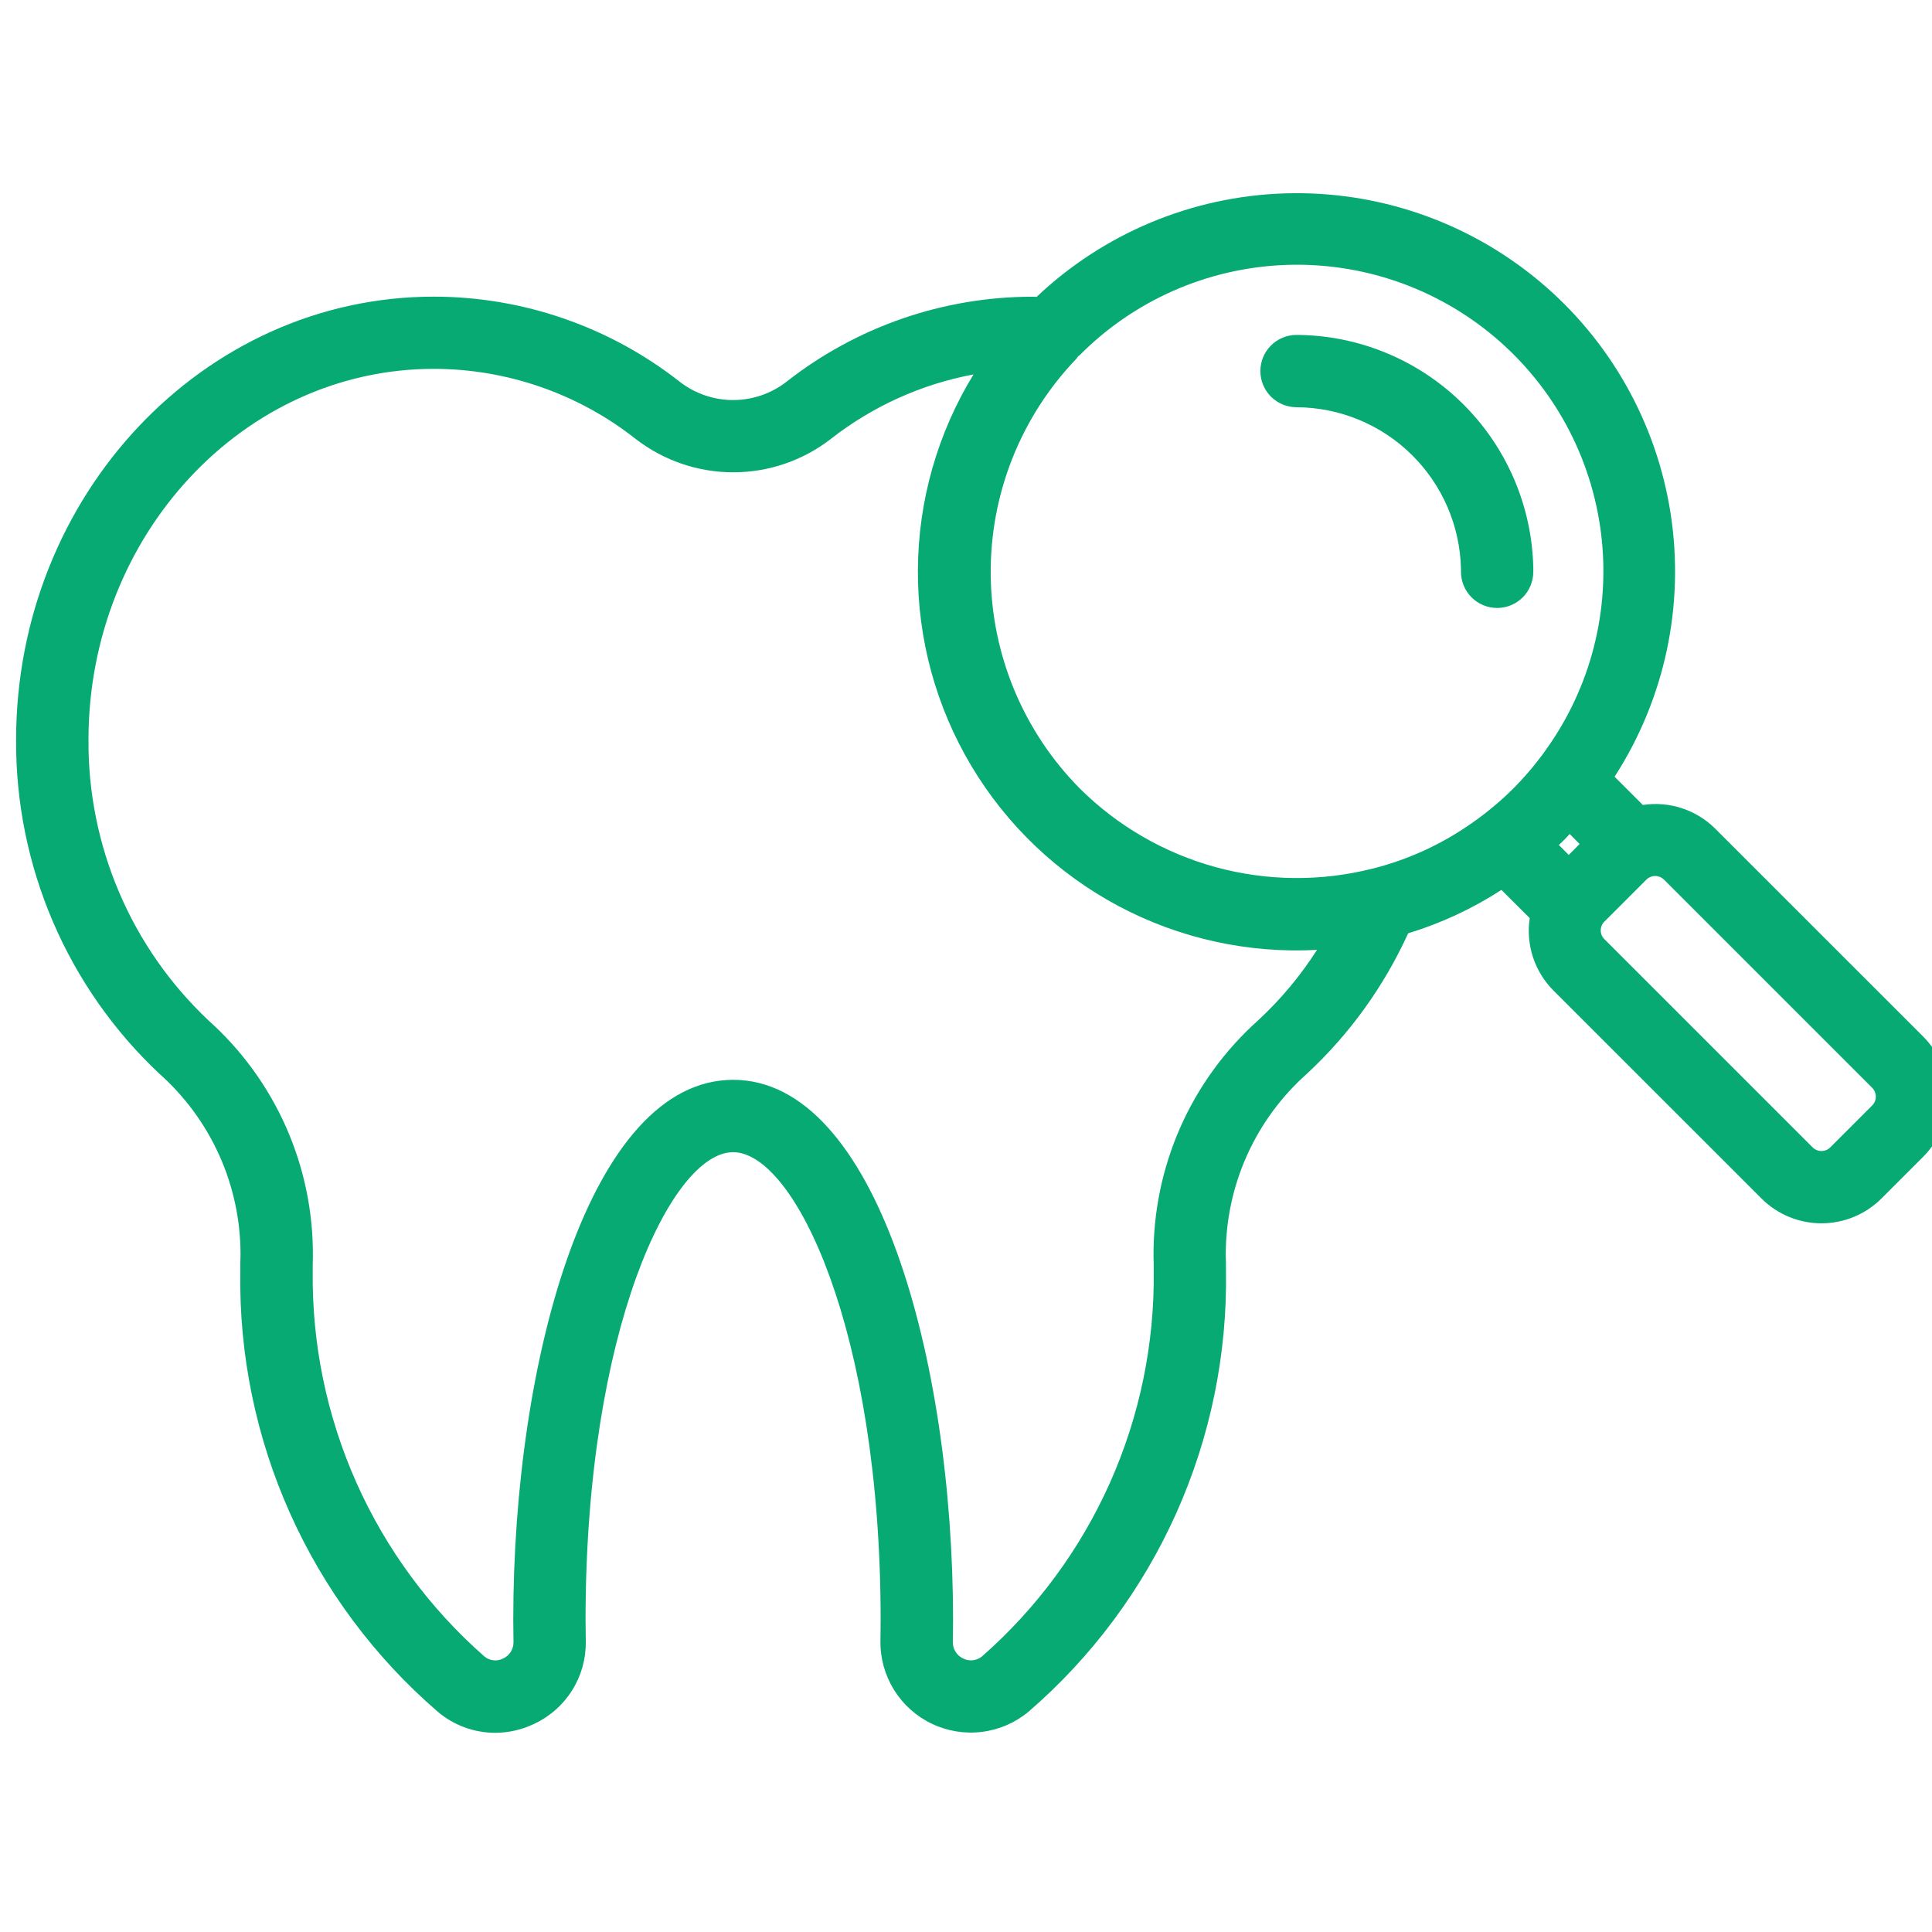 <?xml version="1.0" encoding="UTF-8"?> <svg xmlns="http://www.w3.org/2000/svg" width="60" height="60" viewBox="0 0 60 60" fill="none"><g clip-path="url(#clip0_1158_6491)"><path d="M45.372 17.677C45.372 17.698 45.372 17.736 45.372 17.757C45.372 18.055 45.49 18.341 45.701 18.552C45.912 18.762 46.197 18.881 46.495 18.881C46.793 18.881 47.079 18.762 47.289 18.552C47.5 18.341 47.618 18.055 47.618 17.757C47.618 17.7 47.618 17.642 47.618 17.642C47.579 15.714 46.788 13.879 45.414 12.526C44.04 11.173 42.193 10.41 40.265 10.401C39.967 10.401 39.681 10.519 39.471 10.73C39.26 10.94 39.142 11.226 39.142 11.524C39.142 11.822 39.26 12.107 39.471 12.318C39.681 12.528 39.967 12.647 40.265 12.647C41.604 12.653 42.888 13.183 43.842 14.123C44.796 15.063 45.345 16.338 45.372 17.677Z" fill="#06AA72"></path><path d="M59.73 32.195L53.266 25.733C52.975 25.444 52.62 25.227 52.23 25.099C51.84 24.972 51.426 24.938 51.02 24.999L50.142 24.122C51.701 21.708 52.321 18.806 51.885 15.966C51.449 13.126 49.988 10.544 47.777 8.709C45.566 6.874 42.76 5.912 39.888 6.006C37.016 6.1 34.279 7.244 32.193 9.22C32.151 9.22 32.109 9.215 32.064 9.215C29.29 9.215 26.596 10.148 24.416 11.863C23.943 12.226 23.364 12.424 22.767 12.424C22.171 12.424 21.591 12.226 21.119 11.863C18.938 10.147 16.244 9.214 13.47 9.213C6.318 9.213 0.5 15.388 0.5 22.979C0.489 24.918 0.878 26.838 1.642 28.621C2.406 30.403 3.529 32.009 4.941 33.338C5.736 34.042 6.372 34.906 6.808 35.874C7.244 36.842 7.47 37.891 7.47 38.953C7.464 39.128 7.463 39.304 7.463 39.472C7.421 42.063 7.948 44.633 9.008 46.998C10.068 49.364 11.634 51.468 13.597 53.161C14.094 53.582 14.724 53.813 15.376 53.814C15.795 53.813 16.209 53.718 16.587 53.537C17.073 53.311 17.483 52.949 17.768 52.495C18.053 52.04 18.2 51.513 18.192 50.977L18.185 50.31C18.185 41.309 20.854 35.782 22.767 35.782C24.68 35.782 27.349 41.309 27.349 50.31L27.343 50.962C27.335 51.498 27.482 52.025 27.764 52.48C28.047 52.936 28.454 53.301 28.938 53.532C29.422 53.763 29.961 53.851 30.493 53.785C31.025 53.72 31.527 53.503 31.94 53.16C33.902 51.467 35.468 49.363 36.528 46.998C37.588 44.632 38.116 42.063 38.074 39.471C38.074 39.303 38.074 39.127 38.067 38.967C38.066 37.903 38.29 36.851 38.726 35.881C39.162 34.911 39.799 34.044 40.595 33.339C41.918 32.109 42.983 30.629 43.731 28.985C44.755 28.673 45.73 28.219 46.628 27.637L47.507 28.513C47.445 28.919 47.48 29.333 47.607 29.723C47.735 30.113 47.952 30.468 48.241 30.759L54.704 37.22C55.198 37.714 55.869 37.991 56.567 37.991C57.266 37.991 57.936 37.714 58.431 37.22L59.73 35.92C60.223 35.426 60.5 34.756 60.5 34.058C60.5 33.359 60.223 32.69 59.73 32.195ZM48.583 26.076C48.64 26.02 48.692 25.959 48.748 25.901L49.057 26.211L48.719 26.55L48.411 26.242C48.47 26.187 48.524 26.135 48.583 26.076ZM39.071 31.689C38.039 32.613 37.215 33.746 36.655 35.013C36.096 36.281 35.812 37.653 35.824 39.038C35.83 39.184 35.83 39.329 35.83 39.469C35.857 41.73 35.395 43.971 34.476 46.037C33.556 48.103 32.2 49.945 30.501 51.438C30.421 51.505 30.323 51.548 30.219 51.561C30.115 51.574 30.009 51.555 29.915 51.508C29.814 51.462 29.73 51.387 29.672 51.292C29.614 51.197 29.586 51.087 29.591 50.977L29.598 50.309C29.598 42.177 27.205 33.535 22.77 33.535C18.335 33.535 15.94 42.177 15.94 50.311L15.947 50.994C15.949 51.102 15.92 51.208 15.862 51.3C15.805 51.391 15.721 51.463 15.623 51.507C15.529 51.556 15.424 51.575 15.32 51.562C15.215 51.55 15.117 51.506 15.038 51.438C13.34 49.945 11.984 48.103 11.065 46.037C10.146 43.971 9.684 41.731 9.712 39.471C9.712 39.33 9.712 39.185 9.717 39.021C9.728 37.638 9.443 36.269 8.884 35.004C8.324 33.739 7.501 32.608 6.47 31.686C5.285 30.568 4.342 29.217 3.702 27.718C3.062 26.219 2.737 24.605 2.748 22.975C2.748 16.622 7.561 11.455 13.472 11.455C15.749 11.457 17.96 12.226 19.748 13.637C20.614 14.305 21.678 14.668 22.772 14.668C23.866 14.668 24.929 14.305 25.795 13.637C27.092 12.62 28.614 11.931 30.234 11.628C29.115 13.456 28.517 15.555 28.506 17.698C28.494 19.842 29.068 21.947 30.167 23.788C31.265 25.628 32.846 27.133 34.739 28.14C36.631 29.146 38.762 29.616 40.902 29.499C40.387 30.304 39.772 31.04 39.071 31.689ZM33.536 24.489C31.78 22.716 30.787 20.328 30.767 17.834C30.748 15.339 31.704 12.936 33.432 11.137C33.45 11.119 33.46 11.095 33.476 11.072C33.493 11.05 33.516 11.043 33.535 11.025C35.222 9.329 37.487 8.331 39.877 8.23C42.268 8.129 44.609 8.933 46.433 10.48C48.258 12.027 49.433 14.205 49.724 16.58C50.015 18.955 49.401 21.352 48.004 23.294C47.94 23.387 47.875 23.475 47.795 23.576C47.308 24.213 46.74 24.783 46.104 25.272L45.952 25.387C45.902 25.425 45.853 25.463 45.77 25.519C44.825 26.195 43.762 26.689 42.636 26.974H42.63C41.029 27.381 39.349 27.366 37.755 26.93C36.161 26.494 34.708 25.653 33.536 24.489ZM58.142 34.332L56.842 35.632C56.769 35.705 56.67 35.746 56.567 35.746C56.464 35.746 56.365 35.705 56.292 35.632L49.828 29.169C49.791 29.133 49.762 29.09 49.742 29.043C49.722 28.996 49.712 28.945 49.712 28.894C49.712 28.843 49.722 28.792 49.742 28.745C49.762 28.697 49.791 28.655 49.828 28.619L51.128 27.319C51.201 27.246 51.3 27.205 51.403 27.205C51.506 27.205 51.605 27.246 51.678 27.319L58.142 33.783C58.215 33.856 58.255 33.955 58.255 34.058C58.256 34.16 58.215 34.259 58.142 34.332Z" fill="#06AA72"></path></g><defs><clipPath id="clip0_1158_6491"><rect width="60" height="60" fill="white"></rect></clipPath></defs></svg> 